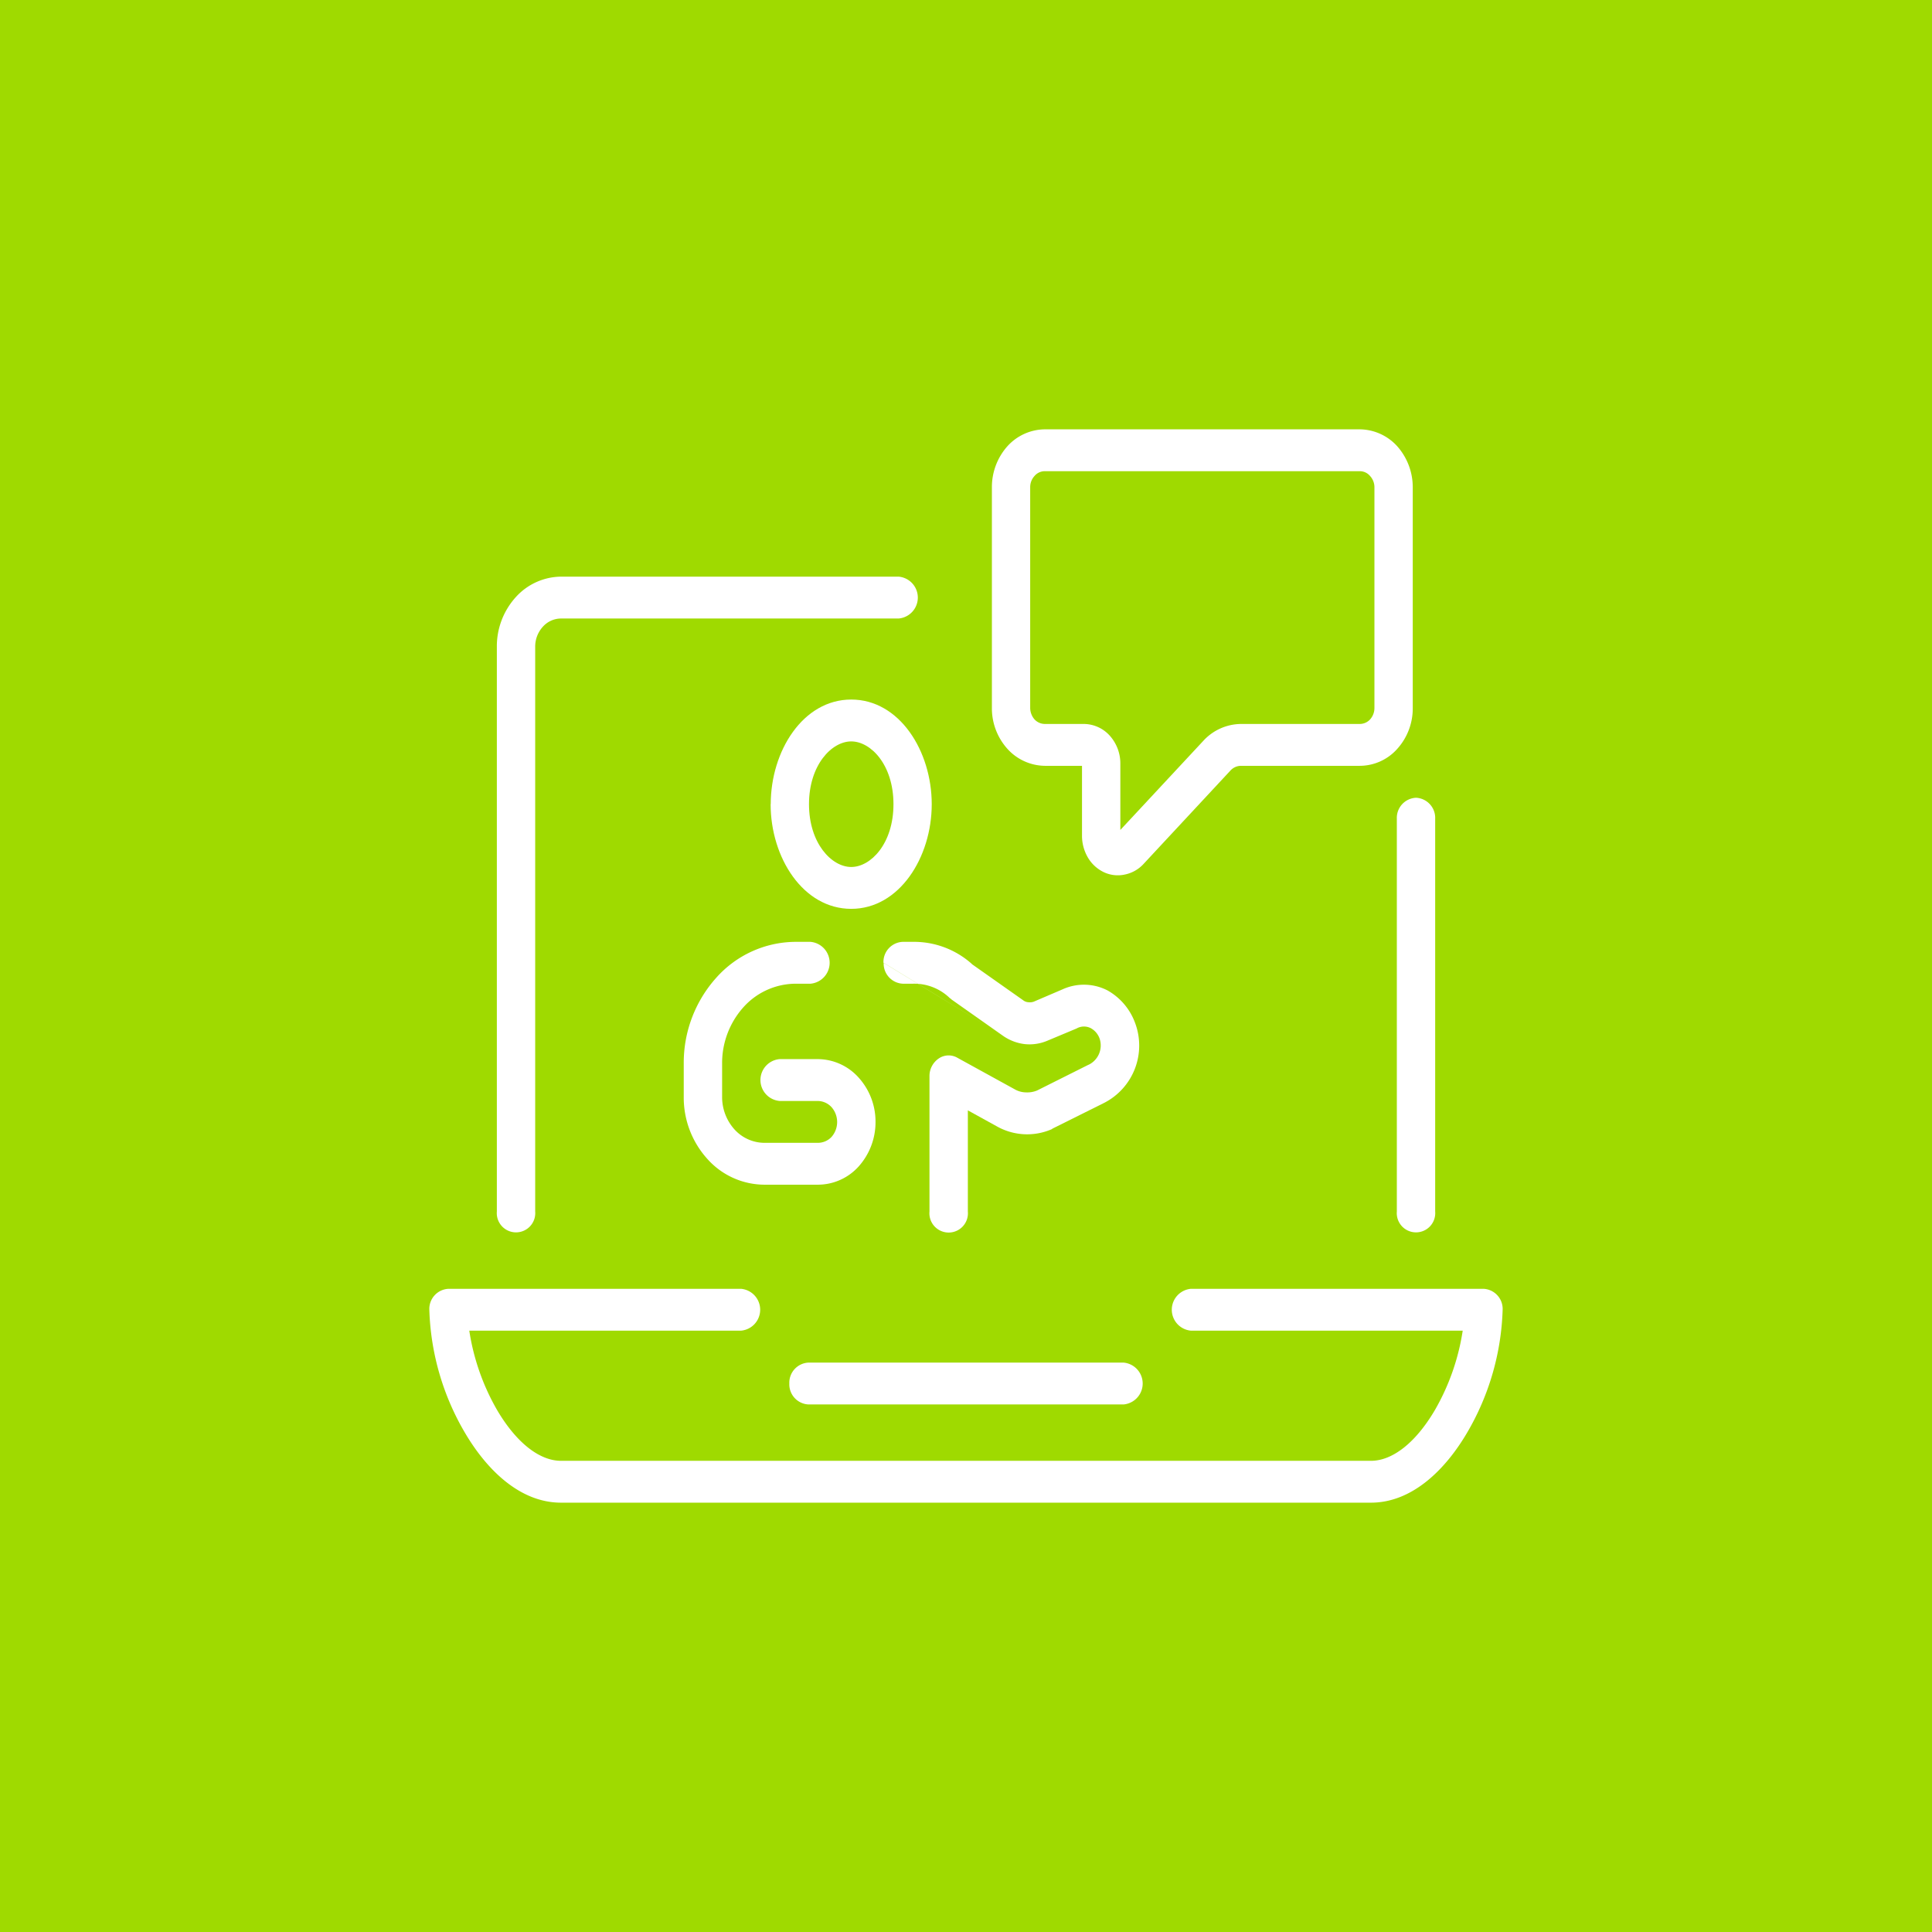 <svg xmlns="http://www.w3.org/2000/svg" xmlns:xlink="http://www.w3.org/1999/xlink" width="72" height="72" viewBox="0 0 72 72">
  <defs>
    <clipPath id="clip-path">
      <rect id="Rectangle_36" data-name="Rectangle 36" width="40" height="40" transform="translate(551 2371)" fill="#fff"/>
    </clipPath>
  </defs>
  <g id="Group_38" data-name="Group 38" transform="translate(-717 -2443)">
    <path id="Path_148" data-name="Path 148" d="M535,2355h72v72H535Z" transform="translate(182 88)" fill="#9fda00"/>
    <g id="Group_9" data-name="Group 9" transform="translate(182 88)" clip-path="url(#clip-path)">
      <path id="Path_149" data-name="Path 149" d="M587.771,2384.73a.75.75,0,0,1,.714.78v14.64a.717.717,0,1,1-1.429,0v-14.64A.75.75,0,0,1,587.771,2384.73Z" fill="#fff" fill-rule="evenodd"/>
      <path id="Path_150" data-name="Path 150" d="M555.908,2378.05a.915.915,0,0,0-.681.31,1.1,1.1,0,0,0-.282.74v21.05a.717.717,0,1,1-1.429,0V2379.1a2.729,2.729,0,0,1,.7-1.84,2.3,2.3,0,0,1,1.692-.77H568.49a.783.783,0,0,1,0,1.56Z" fill="#fff" fill-rule="evenodd"/>
      <path id="Path_151" data-name="Path 151" d="M564.416,2406.56a.75.75,0,0,1,.715-.78H576.87a.783.783,0,0,1,0,1.56H565.131A.75.75,0,0,1,564.416,2406.56Z" fill="#fff" fill-rule="evenodd"/>
      <path id="Path_152" data-name="Path 152" d="M551,2403.81a.75.75,0,0,1,.715-.78h10.9a.783.783,0,0,1,0,1.56H552.489a8.464,8.464,0,0,0,1.043,2.97c.709,1.2,1.569,1.88,2.375,1.88h30.186c.806,0,1.667-.68,2.375-1.88a8.464,8.464,0,0,0,1.043-2.97H579.384a.783.783,0,0,1,0-1.56h10.9a.75.75,0,0,1,.715.78,9.62,9.62,0,0,1-1.329,4.59c-.8,1.36-2.037,2.6-3.578,2.6H555.907c-1.541,0-2.776-1.24-3.577-2.6A9.61,9.61,0,0,1,551,2403.81Z" fill="#fff" fill-rule="evenodd"/>
      <path id="Path_153" data-name="Path 153" d="M566.723,2382.63c-.729,0-1.574.88-1.574,2.34s.845,2.34,1.574,2.34,1.574-.87,1.574-2.34S567.452,2382.63,566.723,2382.63Zm-3,2.34c0-1.98,1.2-3.9,3-3.9s3,1.92,3,3.9-1.205,3.9-3,3.9S563.719,2386.96,563.719,2384.97Z" fill="#fff" fill-rule="evenodd"/>
      <path id="Path_154" data-name="Path 154" d="M561.7,2391.43a3.977,3.977,0,0,1,2.932-1.33h.572a.783.783,0,0,1,0,1.56h-.572a2.629,2.629,0,0,0-1.921.87,3.115,3.115,0,0,0-.8,2.1v1.25a1.8,1.8,0,0,0,.461,1.21,1.514,1.514,0,0,0,1.112.5h2a.7.7,0,0,0,.505-.22.842.842,0,0,0,0-1.11.712.712,0,0,0-.505-.23h-1.43a.783.783,0,0,1,0-1.56h1.43a2.059,2.059,0,0,1,1.516.69,2.445,2.445,0,0,1,.628,1.65,2.47,2.47,0,0,1-.628,1.66,2.048,2.048,0,0,1-1.516.68h-2a2.861,2.861,0,0,1-2.123-.96,3.407,3.407,0,0,1-.88-2.31v-1.25A4.745,4.745,0,0,1,561.7,2391.43Z" fill="#fff" fill-rule="evenodd"/>
      <path id="Path_155" data-name="Path 155" d="M567.924,2390.88a.75.75,0,0,1,.715-.78h.377a3.233,3.233,0,0,1,2.187.81.2.2,0,0,0,.045.04l1.887,1.33a.338.338,0,0,0,.189.07.445.445,0,0,0,.2-.02h0l1.074-.46h0a1.923,1.923,0,0,1,1.676.04,2.293,2.293,0,0,1,1.027,1.21h0a2.4,2.4,0,0,1-1.15,2.98l-1.927.96c-.008.01-.016.01-.024.02a2.3,2.3,0,0,1-2.025-.09h0l-1.106-.61v3.77a.718.718,0,1,1-1.43,0v-5.04a.79.79,0,0,1,.34-.66.652.652,0,0,1,.7-.03l2.146,1.18a.864.864,0,0,0,.413.11.959.959,0,0,0,.41-.07l1.917-.96h.006a.8.8,0,0,0,.416-.95.714.714,0,0,0-.331-.41.557.557,0,0,0-.537.01l-1.076.45a1.7,1.7,0,0,1-.861.13,1.778,1.778,0,0,1-.819-.32h0m0,0-1.9-1.34-.032-.03a.3.3,0,0,1-.062-.05,1.9,1.9,0,0,0-1.345-.51h-.377a.75.75,0,0,1-.715-.78" fill="#fff" fill-rule="evenodd"/>
      <path id="Path_156" data-name="Path 156" d="M573.939,2371H585.67a1.907,1.907,0,0,1,1.4.63,2.3,2.3,0,0,1,.579,1.53h0v8.22a2.248,2.248,0,0,1-.579,1.53,1.876,1.876,0,0,1-1.4.63h-4.432a.539.539,0,0,0-.387.18h0l-3.237,3.48a1.294,1.294,0,0,1-.689.39,1.218,1.218,0,0,1-.775-.08,1.372,1.372,0,0,1-.6-.54,1.6,1.6,0,0,1-.227-.82h0v-2.61h-1.377a1.908,1.908,0,0,1-1.4-.63,2.257,2.257,0,0,1-.581-1.52v-8.23a2.29,2.29,0,0,1,.578-1.53A1.907,1.907,0,0,1,573.939,2371Zm0,1.56a.5.5,0,0,0-.387.18.612.612,0,0,0-.16.42v8.22a.658.658,0,0,0,.162.43.529.529,0,0,0,.388.17H575.4a1.311,1.311,0,0,1,.952.43,1.549,1.549,0,0,1,.4,1.04v2.48l3.1-3.33h0a1.927,1.927,0,0,1,1.388-.62h4.433a.527.527,0,0,0,.387-.17.638.638,0,0,0,.161-.43v-8.22a.618.618,0,0,0-.162-.42.5.5,0,0,0-.387-.18Z" fill="#fff" fill-rule="evenodd"/>
    </g>
  </g>
</svg>
